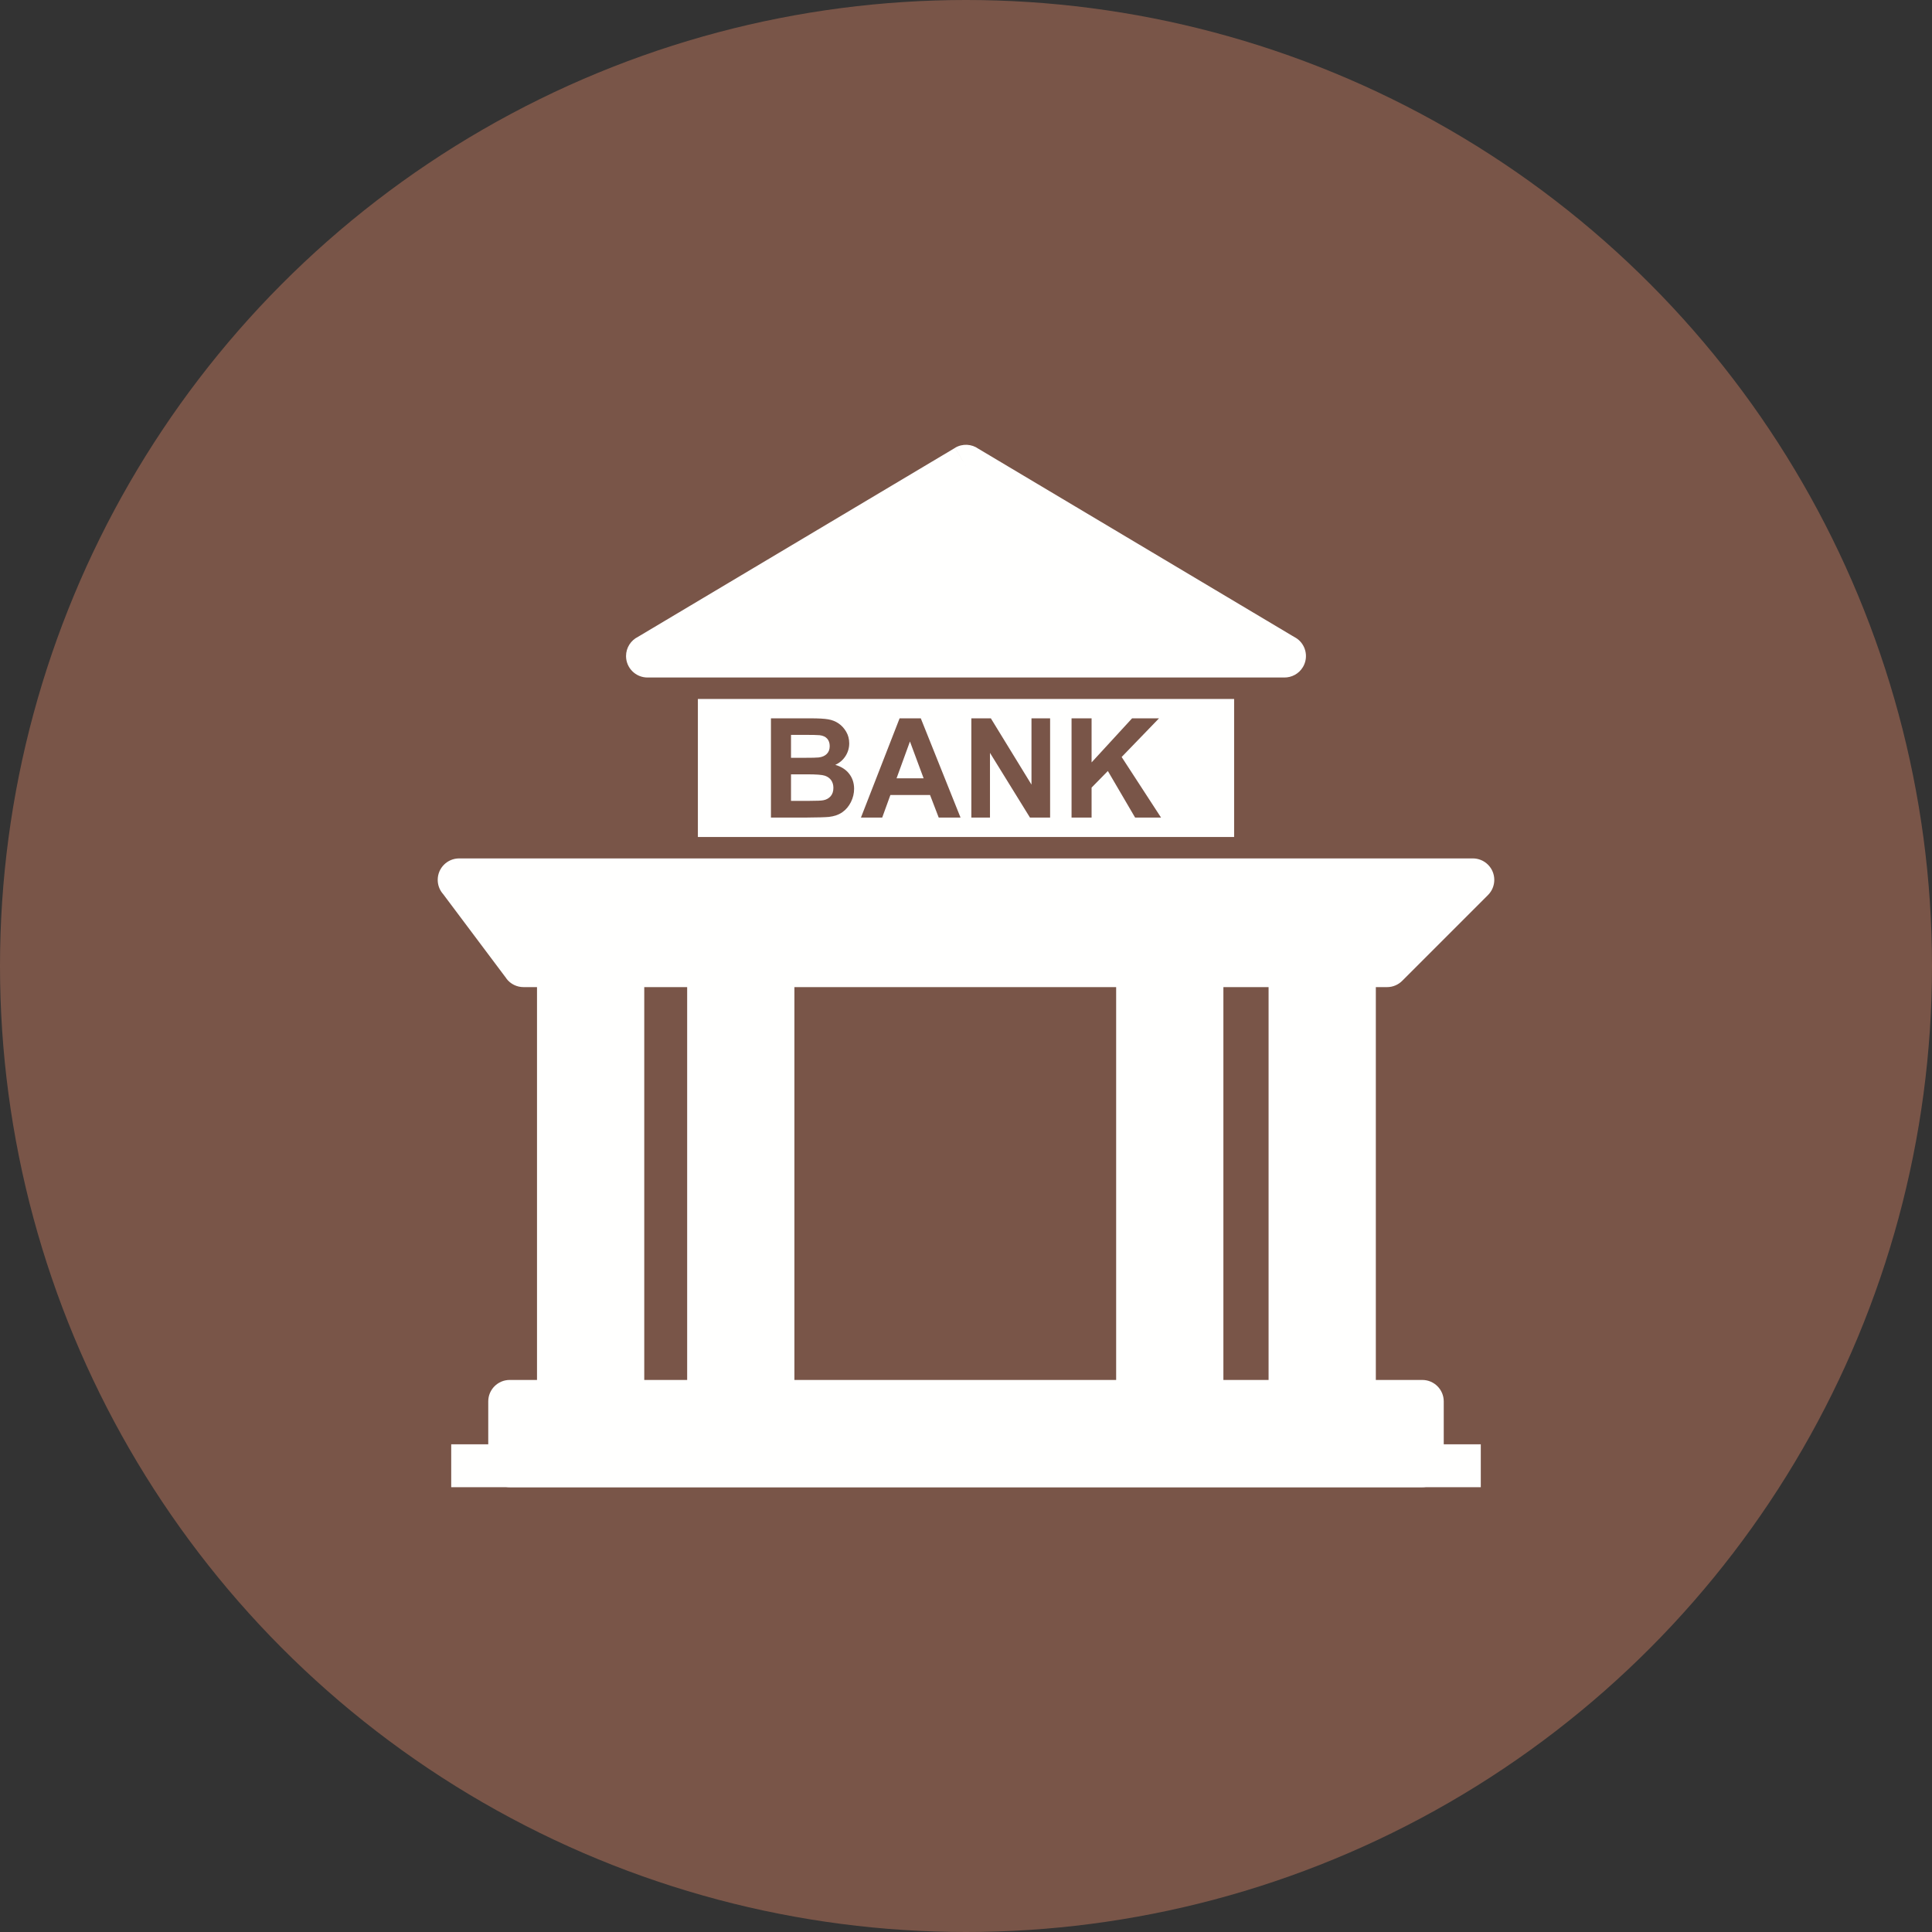 <?xml version="1.0" encoding="UTF-8"?>
<!DOCTYPE svg PUBLIC "-//W3C//DTD SVG 1.1//EN" "http://www.w3.org/Graphics/SVG/1.1/DTD/svg11.dtd">
<!-- Creator: CorelDRAW -->
<svg xmlns="http://www.w3.org/2000/svg" xml:space="preserve" width="2048px" height="2048px" style="shape-rendering:geometricPrecision; text-rendering:geometricPrecision; image-rendering:optimizeQuality; fill-rule:evenodd; clip-rule:evenodd"
viewBox="0 0 2048 2048"
 xmlns:xlink="http://www.w3.org/1999/xlink">
 <rect x="0" y="0" width="2048" height="2048" fill="#333333" stroke="none"/>
 <defs>
  <style type="text/css">
   <![CDATA[
    .fil0 {fill:#795548}
    .fil2 {fill:#FFFFFE}
    .fil1 {fill:#FFFFFE;fill-rule:nonzero}
   ]]>
  </style>
 </defs>
 <g id="Layer_x0020_1">
  <circle class="fil0" cx="1024" cy="1024" r="1024"/>
  <g id="_521324248">
   <path id="_521325400" class="fil1" d="M676.356 675.028l336.009 -200.241 11.635 19.452 -11.64 -19.532c7.988,-4.761 17.712,-4.057 24.833,1.009l336.043 200.261 0.037 -0.061c10.787,6.429 14.321,20.386 7.892,31.173 -4.319,7.247 -12.037,11.22 -19.907,11.098l-674.889 0c-12.557,0 -22.737,-10.181 -22.737,-22.737 0,-8.966 5.189,-16.716 12.726,-20.42z"/>
   <path id="_521325784" class="fil1" d="M1470.31 1046.38l-915.257 0c-6.944,0.028 -13.813,-3.115 -18.299,-9.096l0.071 -0.053 -67.015 -89.353c-3.615,-4.026 -5.816,-9.35 -5.816,-15.185 0,-12.557 10.181,-22.739 22.739,-22.739l1074.53 0 0 0.001c5.819,0 11.639,2.219 16.078,6.659 8.88,8.88 8.88,23.277 0,32.156l-0.001 -0.001 -90.809 90.809c-4.126,4.198 -9.866,6.802 -16.216,6.802z"/>
   <path id="_521324608" class="fil1" d="M751.152 1006.88l68.212 0c12.557,0 22.737,10.18 22.737,22.737l0 455.933c0,12.557 -10.18,22.737 -22.737,22.737l-68.212 0c-12.557,0 -22.737,-10.18 -22.737,-22.737l0 -455.933c0,-12.557 10.18,-22.737 22.737,-22.737z"/>
   <path id="_521324392" class="fil1" d="M1367.49 1006.88l68.212 0c12.557,0 22.737,10.18 22.737,22.737l0 455.933c0,12.557 -10.18,22.737 -22.737,22.737l-68.212 0c-12.557,0 -22.739,-10.18 -22.739,-22.737l0 -455.933c0,-12.557 10.181,-22.737 22.739,-22.737z"/>
   <path id="_521324320" class="fil1" d="M591.99 1006.88l68.212 0c12.557,0 22.737,10.18 22.737,22.737l0 455.933c0,12.557 -10.18,22.737 -22.737,22.737l-68.212 0c-12.557,0 -22.739,-10.18 -22.739,-22.737l0 -455.933c0,-12.557 10.181,-22.737 22.739,-22.737z"/>
   <path id="_521324776" class="fil1" d="M1205.9 1006.88l68.212 0c12.557,0 22.737,10.18 22.737,22.737l0 455.933c0,12.557 -10.18,22.737 -22.737,22.737l-68.212 0c-12.557,0 -22.737,-10.18 -22.737,-22.737l0 -455.933c0,-12.557 10.18,-22.737 22.737,-22.737z"/>
   <path id="_521324584" class="fil1" d="M540.305 1462.81l967.389 0c12.557,0 22.737,10.181 22.737,22.739l0 68.212c0,12.557 -10.18,22.737 -22.737,22.737l-967.389 0c-12.557,0 -22.737,-10.18 -22.737,-22.737l0 -68.212c0,-12.557 10.18,-22.739 22.737,-22.739z"/>
   <polygon id="_521324728" class="fil1" points="478.303,1531.02 1569.7,1531.02 1569.7,1576.5 478.303,1576.5 "/>
   <path id="_521324512" class="fil2" d="M1308.22 887.221l0 -146.299 -568.437 0 0 146.299 568.437 0zm-79.613 -125.756l-39.611 40.982 41.766 64.23 -27.485 0 -28.905 -49.384 -17.245 17.588 0 31.797 -21.237 0 0 -105.211 21.237 0 0 46.714 42.918 -46.714 28.563 0zm-115.45 0l0 105.211 -21.337 0 -42.403 -68.615 0 68.615 -19.744 0 0 -105.211 20.675 0 43.064 70.254 0 -70.254 19.744 0zm-137.081 0l42.133 105.211 -23.125 0 -9.185 -23.909 -42.06 0 -8.672 23.909 -22.537 0 40.982 -105.211 22.463 0zm-87.158 5.389c3.235,2.205 5.904,5.119 8.06,8.793 2.156,3.65 3.234,7.766 3.234,12.298 0,4.924 -1.324,9.455 -3.969,13.571 -2.67,4.115 -6.27,7.202 -10.802,9.26 6.393,1.861 11.341,5.046 14.771,9.529 3.455,4.507 5.169,9.798 5.169,15.873 0,4.776 -1.102,9.431 -3.332,13.963 -2.229,4.507 -5.267,8.133 -9.112,10.827 -3.846,2.695 -8.597,4.361 -14.256,4.997 -3.529,0.367 -12.077,0.612 -25.624,0.711l-35.813 0 0 -105.211 42.06 0c8.328,0 14.55,0.343 18.641,1.054 4.091,0.685 7.741,2.132 10.974,4.336z"/>
   <polygon id="_521324968" class="fil2" points="979.086,825.057 964.585,786.01 950.377,825.057 "/>
   <path id="_521325040" class="fil2" d="M879.533 790.959c0,-3.259 -0.882,-5.903 -2.669,-7.936 -1.814,-2.035 -4.483,-3.26 -8.01,-3.676 -2.107,-0.244 -8.158,-0.367 -18.152,-0.367l-12.198 0 0 24.324 13.912 0c8.281,0 13.424,-0.122 15.434,-0.366 3.626,-0.417 6.491,-1.667 8.574,-3.748 2.082,-2.082 3.111,-4.826 3.111,-8.231z"/>
   <path id="_521323528" class="fil2" d="M883.429 835.175c0,-3.159 -0.784,-5.831 -2.302,-8.035 -1.544,-2.205 -3.749,-3.822 -6.639,-4.826 -2.891,-1.004 -9.185,-1.494 -18.837,-1.494l-17.147 0 0 28.122 19.645 0c7.667,0 12.517,-0.196 14.576,-0.638 3.159,-0.562 5.732,-1.984 7.715,-4.189 1.985,-2.228 2.989,-5.217 2.989,-8.94z"/>
  </g>
 </g>
</svg>
